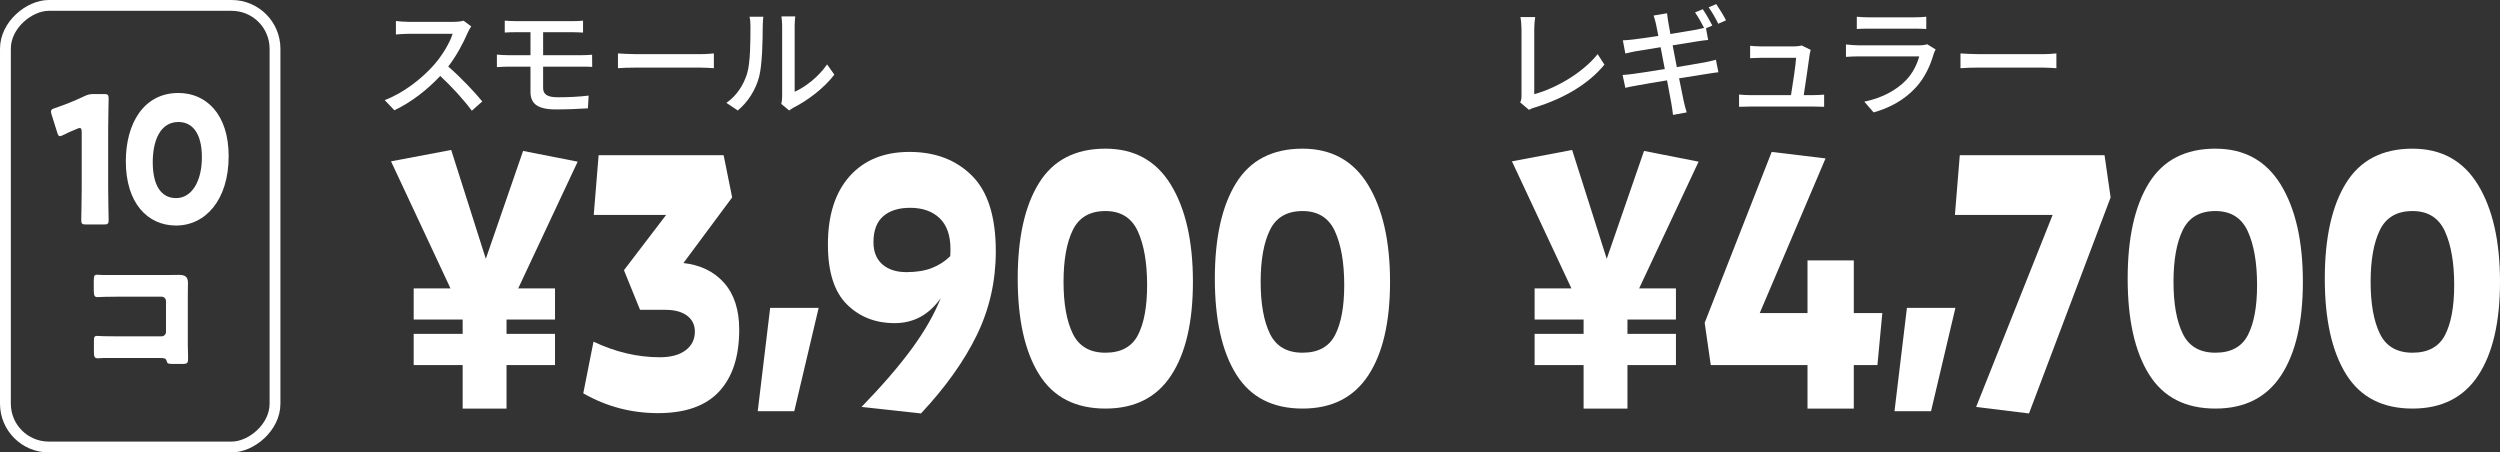 <?xml version="1.0" encoding="UTF-8"?><svg id="_レイヤー_2" xmlns="http://www.w3.org/2000/svg" viewBox="0 0 461.699 83.551"><rect x="0" y="0" width="461.699" height="83.551" fill="#333333" stroke="none"/><defs><style>.cls-1{fill:#fff;}.cls-2{fill:none;stroke:#fff;stroke-miterlimit:10;stroke-width:2px;}</style></defs><g id="KV"><path class="cls-1" d="M96.603,27.876l10.08,1.98-10.98,23.4h6.795v5.76h-8.955v2.64h8.955v5.76h-8.955v8.04h-8.1v-8.04h-9.045v-5.76h9.045v-2.64h-9.045v-5.76h6.795l-10.98-23.46,11.115-2.1,6.39,20.1,6.885-19.92Z"/><path class="cls-1" d="M126.212,48.577c3.18.36,5.692,1.59,7.538,3.69,1.845,2.1,2.768,4.97,2.768,8.61,0,4.96-1.238,8.771-3.713,11.43-2.475,2.661-6.232,3.99-11.272,3.99-4.95,0-9.555-1.22-13.815-3.66l1.89-9.54c4.05,1.92,8.129,2.88,12.24,2.88,2.04,0,3.629-.429,4.77-1.29,1.14-.86,1.71-2.01,1.71-3.45,0-1.24-.48-2.22-1.44-2.94-.96-.72-2.295-1.08-4.005-1.08h-4.68l-2.97-7.32,7.785-10.2h-13.365l.9-11.04h23.085l1.575,7.8-9,12.12Z"/><path class="cls-1" d="M139.938,75.936l2.295-19.08h8.955l-4.5,19.08h-6.75Z"/><path class="cls-1" d="M179.493,32.436c2.939,2.92,4.41,7.581,4.41,13.98,0,5.52-1.17,10.68-3.51,15.48-2.34,4.8-5.775,9.621-10.305,14.46l-10.98-1.2c3.84-3.96,6.945-7.56,9.315-10.8,2.37-3.24,4.14-6.339,5.31-9.3-2.16,3.081-4.995,4.62-8.505,4.62-3.57,0-6.518-1.16-8.842-3.48-2.325-2.319-3.488-6-3.488-11.04,0-5.4,1.334-9.6,4.005-12.6,2.67-3,6.36-4.5,11.07-4.5,4.74,0,8.58,1.46,11.52,4.38ZM172.067,49.507c1.29-.5,2.43-1.23,3.42-2.19.029-.28.045-.72.045-1.32,0-2.52-.668-4.419-2.002-5.7-1.335-1.28-3.158-1.92-5.468-1.92-2.1,0-3.75.521-4.95,1.56-1.201,1.041-1.8,2.64-1.8,4.8,0,1.76.547,3.12,1.643,4.08,1.095.96,2.572,1.44,4.433,1.44,1.83,0,3.39-.25,4.68-.75Z"/><path class="cls-1" d="M191.89,69.126c-2.625-4.22-3.938-10.11-3.938-17.67s1.312-13.449,3.938-17.67c2.625-4.22,6.712-6.33,12.263-6.33,5.339,0,9.367,2.22,12.083,6.66,2.715,4.44,4.072,10.42,4.072,17.94,0,7.44-1.343,13.2-4.027,17.28-2.685,4.08-6.728,6.12-12.127,6.12-5.551,0-9.638-2.109-12.263-6.33ZM210.16,61.866c1.125-2.18,1.688-5.25,1.688-9.21,0-4.119-.57-7.43-1.71-9.93-1.141-2.5-3.135-3.75-5.985-3.75-2.88,0-4.89,1.17-6.03,3.51-1.14,2.34-1.71,5.53-1.71,9.57s.57,7.23,1.71,9.57c1.14,2.34,3.15,3.51,6.03,3.51s4.882-1.089,6.007-3.27Z"/><path class="cls-1" d="M228.294,69.126c-2.625-4.22-3.938-10.11-3.938-17.67s1.312-13.449,3.938-17.67c2.625-4.22,6.712-6.33,12.263-6.33,5.339,0,9.367,2.22,12.083,6.66,2.715,4.44,4.072,10.42,4.072,17.94,0,7.44-1.343,13.2-4.027,17.28-2.685,4.08-6.728,6.12-12.127,6.12-5.551,0-9.638-2.109-12.263-6.33ZM246.564,61.866c1.125-2.18,1.688-5.25,1.688-9.21,0-4.119-.57-7.43-1.71-9.93-1.141-2.5-3.135-3.75-5.985-3.75-2.88,0-4.89,1.17-6.03,3.51-1.14,2.34-1.71,5.53-1.71,9.57s.57,7.23,1.71,9.57c1.14,2.34,3.15,3.51,6.03,3.51s4.882-1.089,6.007-3.27Z"/><rect class="cls-2" x="-14.881" y="16.881" width="81.551" height="49.789" rx="8" ry="8" transform="translate(67.67 15.881) rotate(90)"/><path class="cls-1" d="M19.978,34.918c0,1.732.087,5.491.087,5.72,0,.687-.174.817-.843.817h-3.374c-.669,0-.844-.131-.844-.817,0-.229.087-3.987.087-5.72v-10.459c0-.588-.087-.817-.349-.817-.116,0-.232.033-.465.131-.989.392-1.861.784-2.646,1.177-.233.131-.407.196-.553.196-.262,0-.378-.229-.523-.719l-1.018-3.236c-.087-.261-.116-.458-.116-.621,0-.294.175-.425.669-.588,1.745-.588,3.752-1.373,5.497-2.222.611-.294,1.047-.392,1.716-.392h1.919c.669,0,.843.131.843.817,0,.229-.087,3.988-.087,5.72v11.015Z"/><path class="cls-1" d="M42.229,28.839c0,8.106-4.304,12.812-9.714,12.812-5.235,0-9.277-4.118-9.277-11.864,0-6.962,3.286-12.616,9.714-12.616,5.119,0,9.277,3.922,9.277,11.668ZM28.21,29.95c0,4.38,1.6,6.635,4.304,6.635,2.85,0,4.77-3.007,4.77-7.55,0-4.38-1.716-6.504-4.333-6.504-3.374,0-4.741,3.464-4.741,7.419Z"/><path class="cls-1" d="M30.709,50.791c.785,0,1.569-.026,2.354-.026,1.046,0,1.647.314,1.647,1.438,0,.889-.026,1.778-.026,2.641v8.84c0,.758.052,1.517.052,2.302,0,1.098-.026,1.229-1.255,1.229h-1.491c-.994,0-1.099-.104-1.203-.523-.157-.575-.523-.575-1.386-.575h-10.278c-.34.026-.706.052-1.072.052-.628,0-.706-.34-.706-1.255v-1.857c0-.785.052-1.02.602-1.02.34,0,.863.052,1.255.052.811.026,1.622.026,2.458.026h8.186c.444,0,.811-.366.811-.811v-5.701c0-.445-.366-.811-.811-.811h-8.212c-.758,0-1.517,0-2.249.026-.471,0-.916.052-1.36.052-.575,0-.706-.236-.706-1.412v-1.569c0-.994.131-1.151.602-1.151.393,0,.785.052,1.151.052h11.638Z"/><path class="cls-1" d="M86.385,6.016c-.77,1.804-2.068,4.291-3.608,6.271,2.266,1.936,4.929,4.775,6.293,6.447l-1.937,1.716c-1.452-1.98-3.652-4.401-5.831-6.425-2.354,2.508-5.325,4.863-8.471,6.337l-1.782-1.87c3.564-1.364,6.865-4.005,9.043-6.447,1.496-1.672,2.971-4.093,3.499-5.809h-8.075c-.858,0-2.046.11-2.398.132v-2.486c.44.066,1.716.154,2.398.154h8.163c.814,0,1.541-.088,1.915-.22l1.43,1.056c-.154.22-.484.77-.638,1.144Z"/><path class="cls-1" d="M95.265,3.903h10.518c.726,0,1.386-.022,1.892-.088v2.2c-.55-.022-1.1-.066-1.892-.066h-5.479v4.247h7.085c.462,0,1.43-.044,1.958-.088l.022,2.244c-.572-.044-1.452-.044-1.937-.044h-7.129v3.938c0,1.166.77,1.716,2.685,1.716,2.024,0,3.895-.088,5.721-.308l-.132,2.354c-1.606.11-3.873.198-5.963.198-3.631,0-4.643-1.276-4.643-3.257v-4.643h-3.983c-.594,0-1.584.044-2.222.088v-2.31c.616.066,1.584.11,2.222.11h3.983v-4.247h-2.707c-.77,0-1.43.022-2.046.066v-2.2c.616.044,1.276.088,2.046.088Z"/><path class="cls-1" d="M117.403,9.998h11.97c1.056,0,1.915-.088,2.464-.132v2.729c-.484-.022-1.496-.11-2.464-.11h-11.97c-1.21,0-2.53.044-3.278.11v-2.729c.726.044,2.09.132,3.278.132Z"/><path class="cls-1" d="M137.956,13.651c.638-1.958.638-6.249.638-8.779,0-.748-.044-1.276-.176-1.782h2.552c-.022.176-.11.99-.11,1.76,0,2.508-.088,7.195-.682,9.395-.66,2.42-2.046,4.577-3.917,6.161l-2.112-1.408c1.915-1.32,3.168-3.323,3.807-5.347ZM144.447,17.809V4.784c0-.902-.132-1.628-.132-1.76h2.553c-.022.132-.11.858-.11,1.76v12.168c1.914-.858,4.4-2.728,5.985-5.061l1.342,1.892c-1.87,2.487-4.973,4.797-7.503,6.073-.396.22-.66.418-.836.55l-1.453-1.21c.088-.374.154-.88.154-1.386Z"/><path class="cls-1" d="M303.616,27.876l10.08,1.98-10.98,23.4h6.795v5.76h-8.955v2.64h8.955v5.76h-8.955v8.04h-8.1v-8.04h-9.045v-5.76h9.045v-2.64h-9.045v-5.76h6.795l-10.98-23.46,11.115-2.1,6.39,20.1,6.885-19.92Z"/><path class="cls-1" d="M342.36,57.817h5.265l-.9,9.6h-4.365v8.04h-8.55v-8.04h-17.865l-1.125-7.8,12.375-31.56,9.945,1.2-12.15,28.56h8.82v-9.72h8.55v9.72Z"/><path class="cls-1" d="M349.875,75.936l2.295-19.08h8.955l-4.5,19.08h-6.75Z"/><path class="cls-1" d="M361.934,28.656h26.73l1.125,7.8-15.075,39.9-9.765-1.2,14.13-35.46h-18.045l.9-11.04Z"/><path class="cls-1" d="M396.876,69.126c-2.625-4.22-3.938-10.11-3.938-17.67s1.312-13.449,3.938-17.67c2.625-4.22,6.712-6.33,12.263-6.33,5.339,0,9.367,2.22,12.083,6.66,2.715,4.44,4.072,10.42,4.072,17.94,0,7.44-1.343,13.2-4.027,17.28-2.685,4.08-6.728,6.12-12.127,6.12-5.551,0-9.638-2.109-12.263-6.33ZM415.147,61.866c1.125-2.18,1.688-5.25,1.688-9.21,0-4.119-.57-7.43-1.71-9.93-1.141-2.5-3.135-3.75-5.985-3.75-2.88,0-4.89,1.17-6.03,3.51-1.14,2.34-1.71,5.53-1.71,9.57s.57,7.23,1.71,9.57c1.14,2.34,3.15,3.51,6.03,3.51s4.882-1.089,6.007-3.27Z"/><path class="cls-1" d="M433.281,69.126c-2.625-4.22-3.938-10.11-3.938-17.67s1.312-13.449,3.938-17.67c2.625-4.22,6.712-6.33,12.263-6.33,5.339,0,9.367,2.22,12.083,6.66,2.715,4.44,4.072,10.42,4.072,17.94,0,7.44-1.343,13.2-4.027,17.28-2.685,4.08-6.728,6.12-12.127,6.12-5.551,0-9.638-2.109-12.263-6.33ZM451.551,61.866c1.125-2.18,1.688-5.25,1.688-9.21,0-4.119-.57-7.43-1.71-9.93-1.141-2.5-3.135-3.75-5.985-3.75-2.88,0-4.89,1.17-6.03,3.51-1.14,2.34-1.71,5.53-1.71,9.57s.57,7.23,1.71,9.57c1.14,2.34,3.15,3.51,6.03,3.51s4.882-1.089,6.007-3.27Z"/><path class="cls-1" d="M280.989,17.678V5.378c0-.704-.088-1.716-.198-2.222h2.729c-.11.682-.176,1.474-.176,2.2v12.036c3.938-1.056,8.933-3.917,11.706-7.393l1.254,1.936c-2.926,3.586-7.481,6.249-12.828,7.899-.264.088-.682.198-1.1.462l-1.628-1.386c.22-.44.242-.77.242-1.232Z"/><path class="cls-1" d="M316.23,4.718l-1.166.506.396,2.156c-.396.022-1.144.132-1.76.22-.968.154-2.816.462-4.797.77.242,1.254.506,2.662.771,4.027,2.134-.352,4.092-.682,5.148-.88.836-.176,1.562-.33,2.068-.484l.462,2.31c-.506.044-1.298.176-2.134.308-1.144.176-3.058.484-5.126.814.396,2.002.726,3.631.858,4.225.154.638.33,1.408.55,2.068l-2.53.462c-.11-.77-.176-1.474-.308-2.134-.088-.55-.418-2.222-.792-4.247-2.398.396-4.621.77-5.655.968-.88.154-1.562.286-2.046.418l-.506-2.376c.55-.022,1.474-.132,2.09-.22,1.078-.132,3.323-.484,5.699-.88-.264-1.364-.528-2.772-.77-4.027-2.024.33-3.851.616-4.621.748-.66.132-1.188.242-1.892.418l-.462-2.442c.616-.022,1.232-.066,1.915-.154.814-.088,2.64-.352,4.643-.66-.22-1.078-.374-1.892-.44-2.2-.132-.572-.264-1.078-.44-1.562l2.486-.418c.044.418.132,1.1.22,1.606.044.264.198,1.1.396,2.222,2.024-.33,3.895-.638,4.753-.792.528-.11,1.056-.22,1.474-.33-.44-.88-1.122-2.068-1.672-2.861l1.43-.594c.55.792,1.32,2.156,1.76,3.014ZM318.76,3.75l-1.43.638c-.462-.946-1.166-2.2-1.782-3.036l1.408-.594c.572.836,1.408,2.2,1.804,2.993Z"/><path class="cls-1" d="M334.215,9.998c-.176,1.408-.792,5.523-1.1,7.569h1.848c.506,0,1.408-.044,1.915-.088v2.244c-.418-.022-1.342-.044-1.871-.044h-11.859c-.726,0-1.232.022-1.98.044v-2.266c.572.066,1.276.11,1.98.11h7.613c.308-1.87.88-5.655.946-6.887h-6.535c-.66,0-1.364.044-1.958.066v-2.288c.55.066,1.386.11,1.936.11h6.249c.396,0,1.1-.066,1.32-.176l1.672.814c-.066.242-.132.572-.176.792Z"/><path class="cls-1" d="M357.128,9.91c-.616,2.135-1.606,4.357-3.235,6.161-2.266,2.508-5.061,3.895-7.877,4.687l-1.716-1.98c3.212-.66,5.897-2.09,7.701-3.961,1.254-1.298,2.046-2.948,2.442-4.401h-11.2c-.528,0-1.496.022-2.332.088v-2.288c.858.088,1.694.154,2.332.154h11.266c.594,0,1.122-.088,1.408-.198l1.562.968c-.132.242-.308.572-.352.77ZM345.026,3.199h8.56c.704,0,1.606-.044,2.156-.11v2.266c-.55-.044-1.43-.066-2.178-.066h-8.538c-.704,0-1.496.022-2.112.066v-2.266c.572.066,1.386.11,2.112.11Z"/><path class="cls-1" d="M365.339,9.998h11.97c1.057,0,1.914-.088,2.465-.132v2.729c-.484-.022-1.496-.11-2.465-.11h-11.97c-1.21,0-2.53.044-3.278.11v-2.729c.727.044,2.091.132,3.278.132Z"/></g></svg>